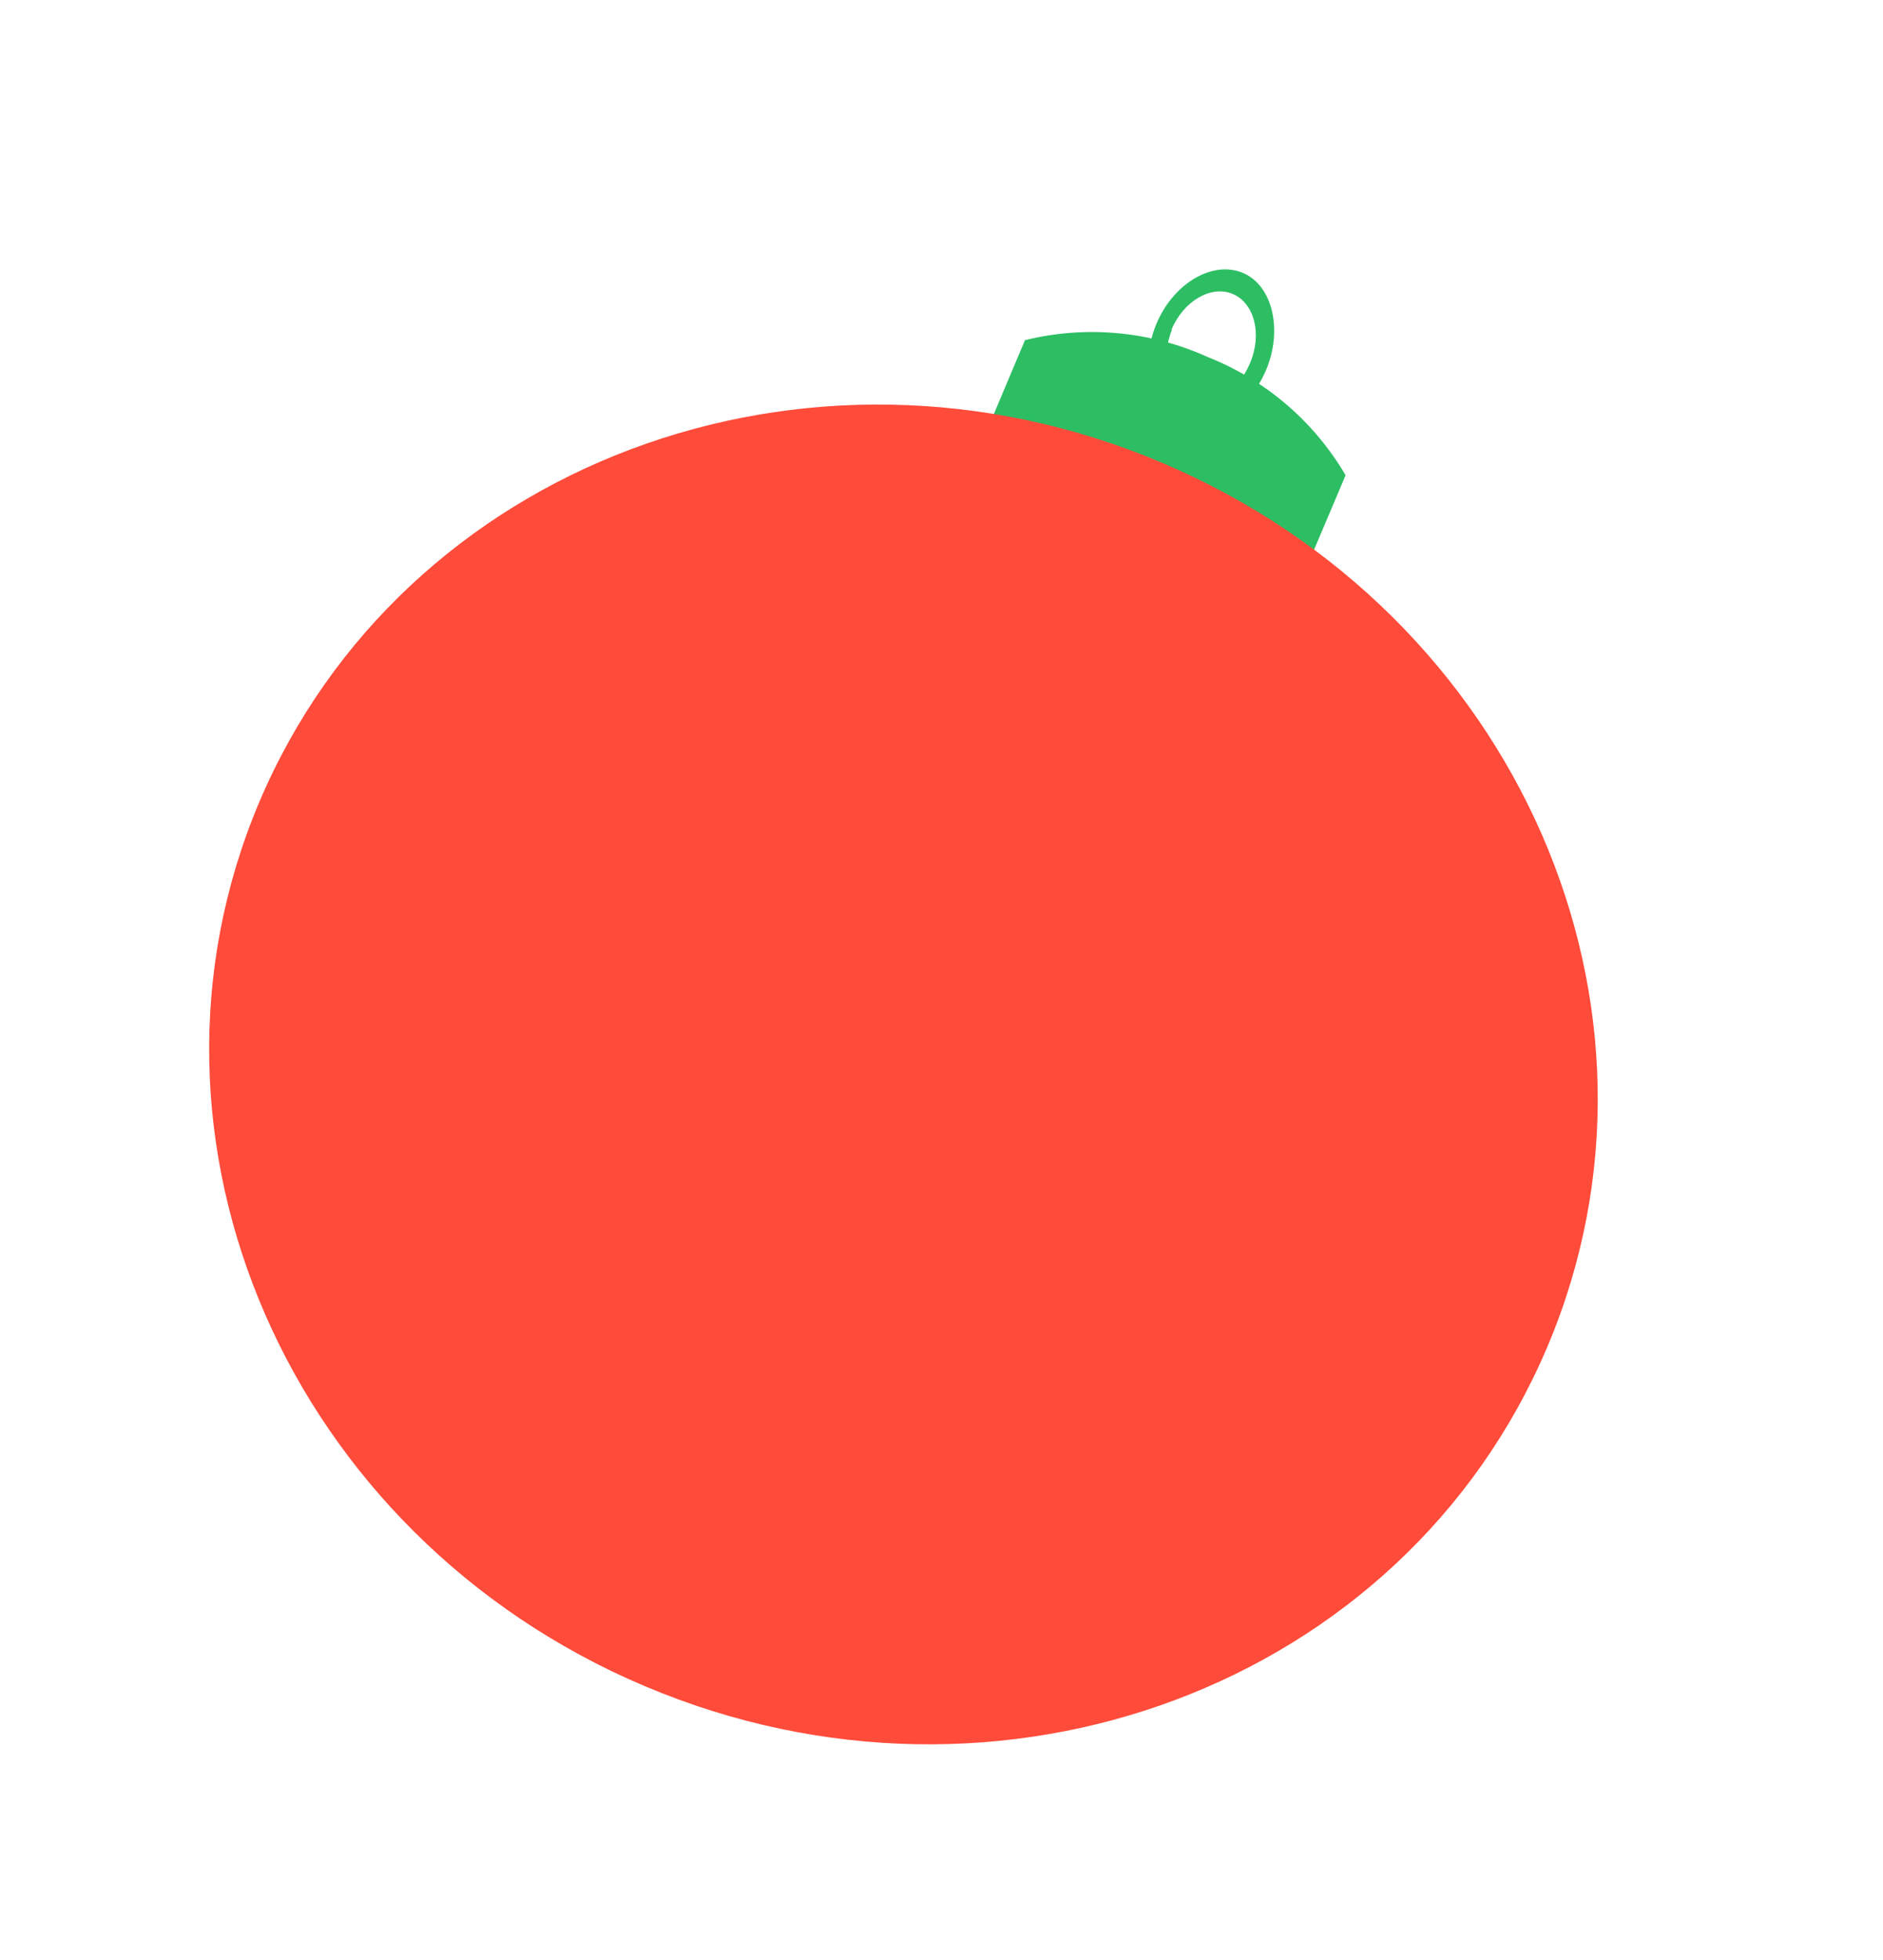 <?xml version="1.0" encoding="UTF-8"?> <svg xmlns="http://www.w3.org/2000/svg" width="397" height="413" viewBox="0 0 397 413" fill="none"> <path d="M243.827 68.199C240.289 76.709 242.389 85.864 248.731 88.722C255.073 91.581 263.325 86.471 266.913 78.018C270.501 69.565 268.335 60.125 262.009 57.495C255.683 54.865 247.468 59.62 243.827 68.199ZM246.975 69.507C249.517 63.392 255.383 60.027 259.902 61.942C264.421 63.858 266.198 70.327 263.514 76.605C260.83 82.883 255.245 86.106 250.77 84.172C246.296 82.238 244.571 75.643 247.095 69.483L246.975 69.507Z" fill="#2DBE64"></path> <path d="M269.873 132.781C259.444 136.024 245.443 134.898 231.734 129.161C219.404 124.42 209.056 115.62 202.39 104.207L216.098 71.68C228.949 68.52 242.482 69.76 254.536 75.202C266.775 80.015 277.043 88.801 283.696 100.154L269.873 132.781Z" fill="#2DBE64"></path> <path d="M54.645 169.069C24.58 240.231 60.974 323.607 135.934 355.326C210.894 387.045 295.991 355.14 326.229 283.829C356.468 212.517 319.977 129.286 244.967 97.509C169.957 65.732 84.787 97.902 54.645 169.069Z" fill="#FF4B3A"></path> </svg> 